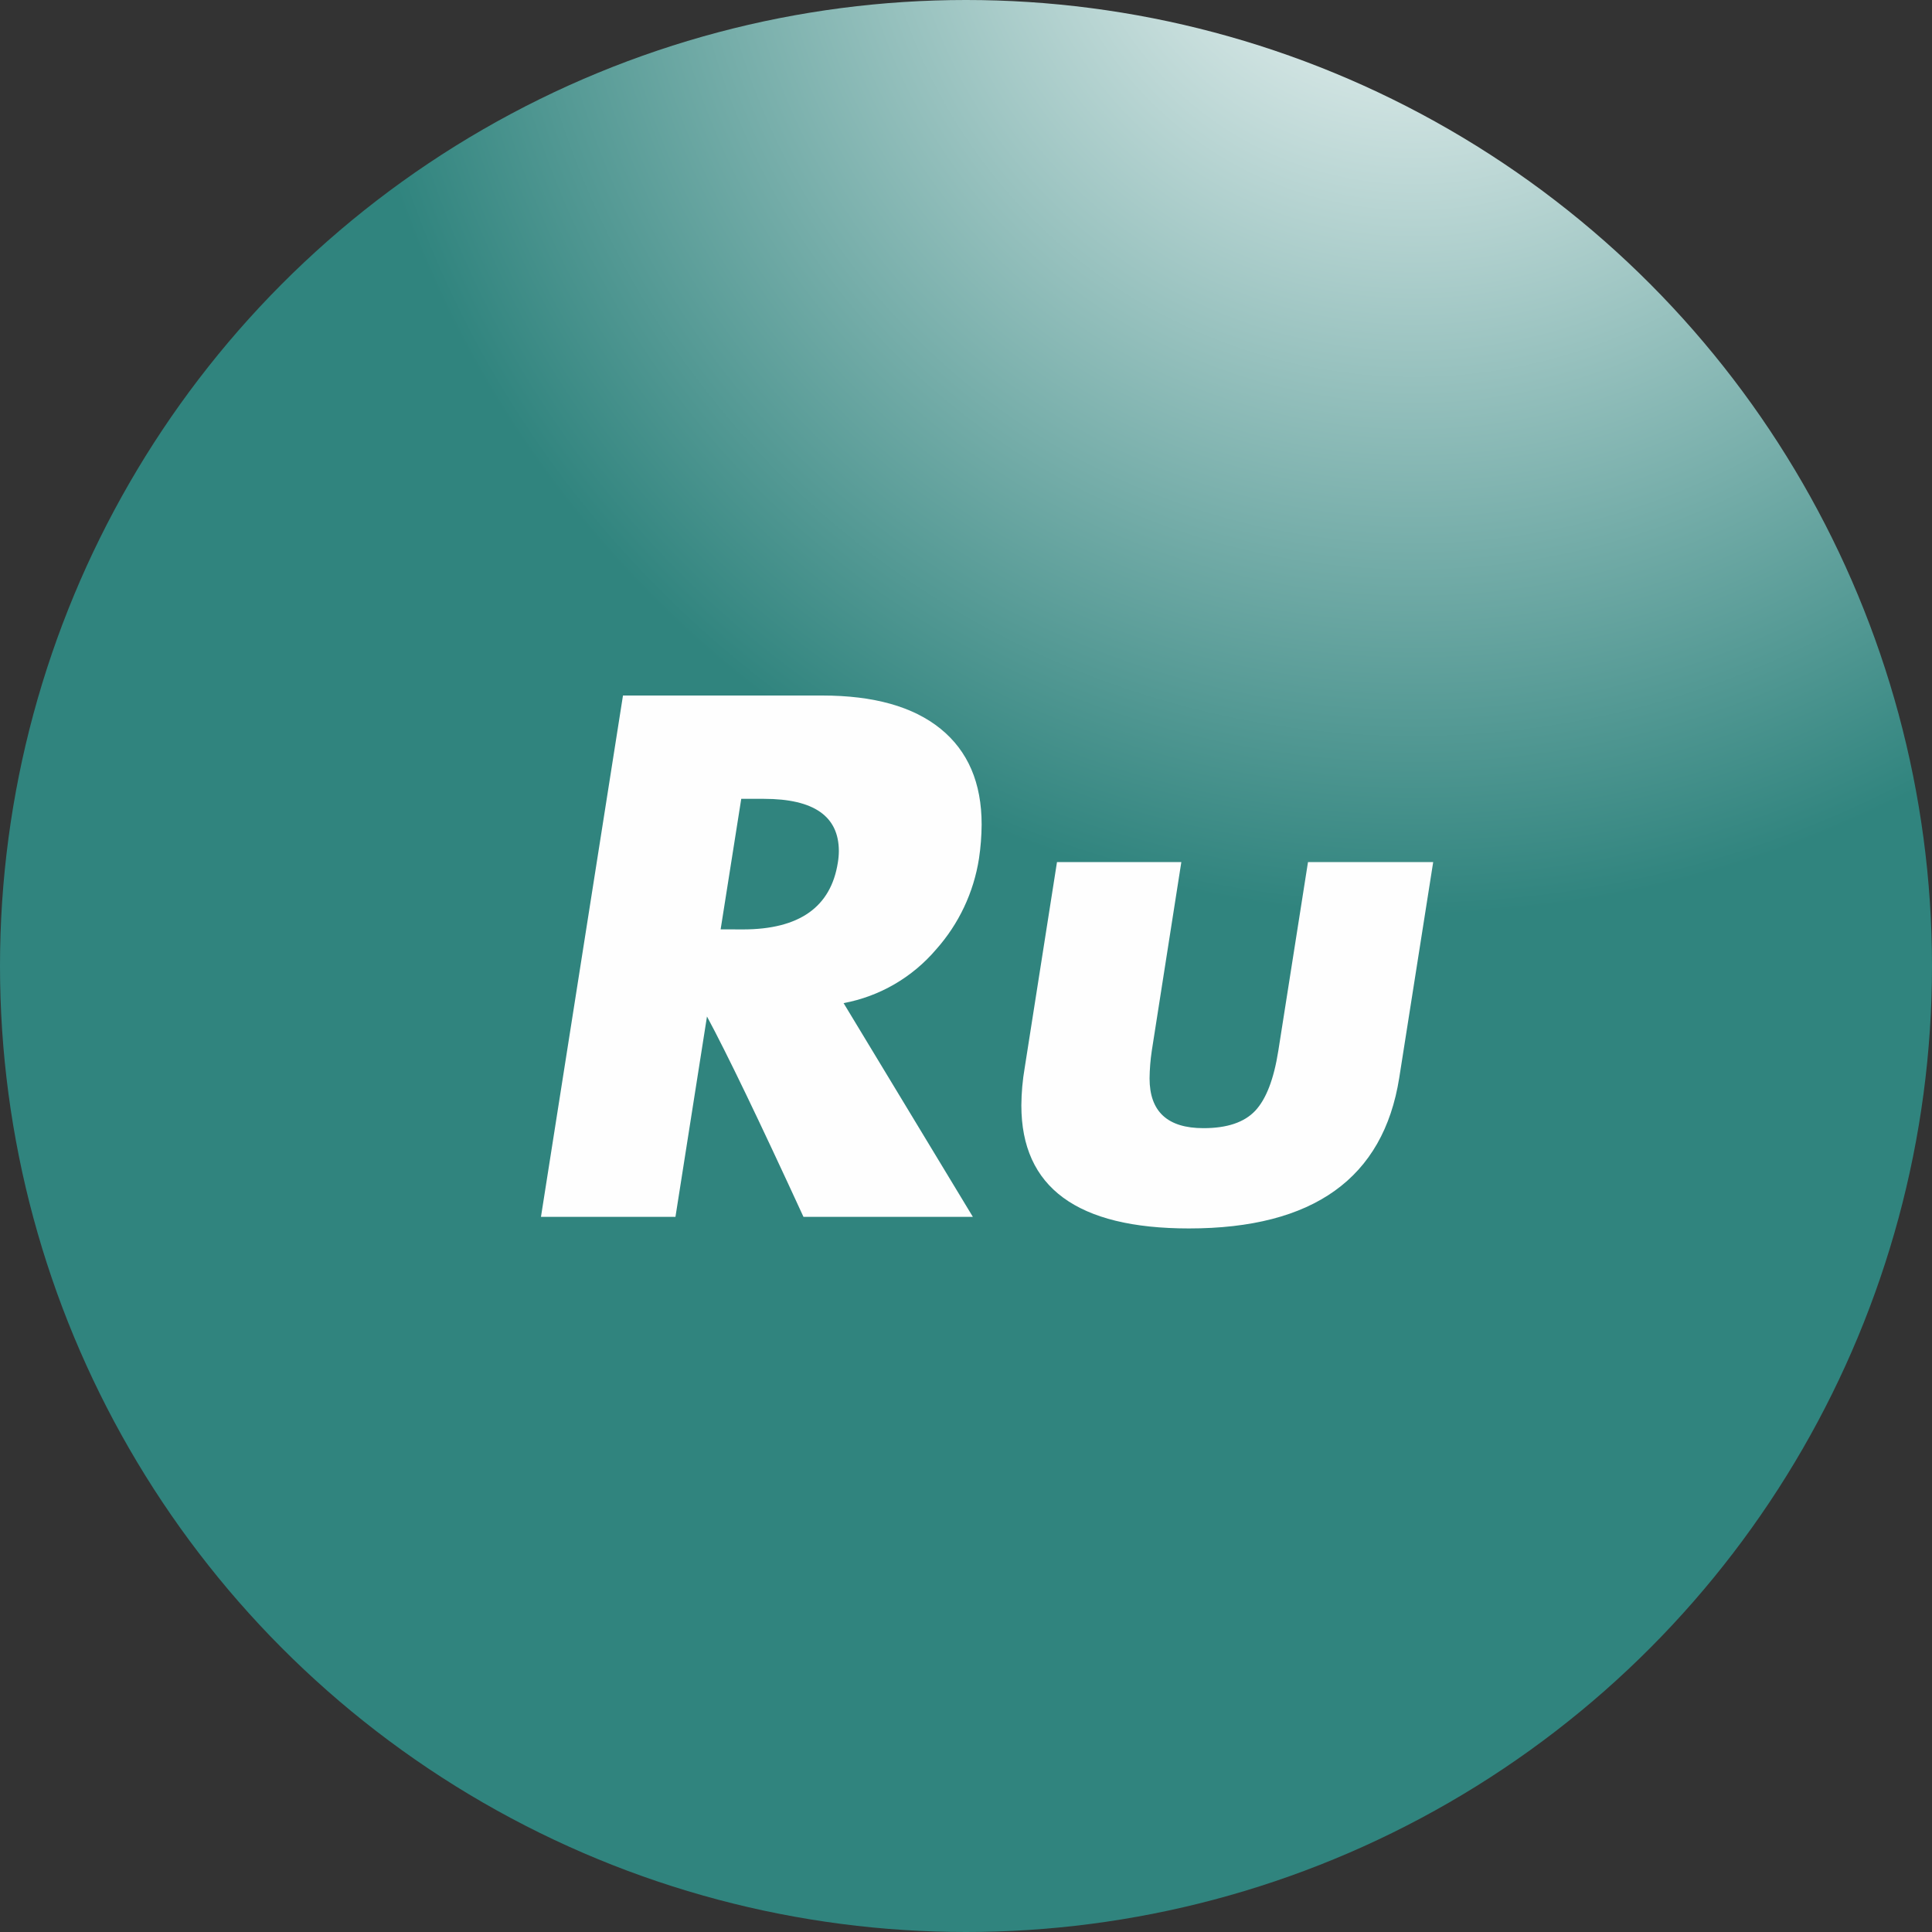 <?xml version="1.0" encoding="UTF-8"?> <svg xmlns="http://www.w3.org/2000/svg" width="75" height="75" viewBox="0 0 75 75" fill="none"><rect x="0" y="0" width="75" height="75" fill="#333333" stroke="none"/> <circle cx="37.5" cy="37.5" r="37.5" fill="url(#paint0_radial_3716_452)"></circle> <path fill-rule="evenodd" clip-rule="evenodd" d="M32.525 33.486C32.55 33.339 32.563 33.19 32.564 33.041C32.564 31.688 31.596 31.012 29.66 31.011H28.775L27.975 36.077L28.837 36.08C31.025 36.08 32.254 35.215 32.525 33.486ZM38.004 33.331C37.799 34.644 37.221 35.869 36.338 36.859C35.413 37.945 34.146 38.68 32.748 38.941L37.767 47.239H31.191C29.468 43.493 28.22 40.9 27.445 39.46L26.221 47.239H21L24.184 27H31.92C33.918 27 35.449 27.43 36.511 28.29C37.576 29.153 38.108 30.392 38.107 32.007C38.104 32.45 38.07 32.893 38.004 33.331Z" fill="#FEFEFE"></path> <path fill-rule="evenodd" clip-rule="evenodd" d="M55.636 33.467L54.318 41.843C53.701 45.739 50.979 47.688 46.154 47.688C41.817 47.688 39.649 46.097 39.649 42.913C39.652 42.422 39.696 41.933 39.779 41.45L41.032 33.467H45.859L44.712 40.792C44.659 41.147 44.63 41.505 44.626 41.863C44.626 43.152 45.324 43.796 46.72 43.795C47.635 43.795 48.303 43.571 48.729 43.118C49.152 42.667 49.45 41.893 49.623 40.797L50.776 33.467H55.636Z" fill="#FEFEFE"></path> <defs> <radialGradient id="paint0_radial_3716_452" cx="0" cy="0" r="1" gradientUnits="userSpaceOnUse" gradientTransform="translate(55 -6) rotate(114.102) scale(41.629)"> <stop stop-color="white"></stop> <stop offset="1" stop-color="#30847E"></stop> </radialGradient> </defs> </svg> 